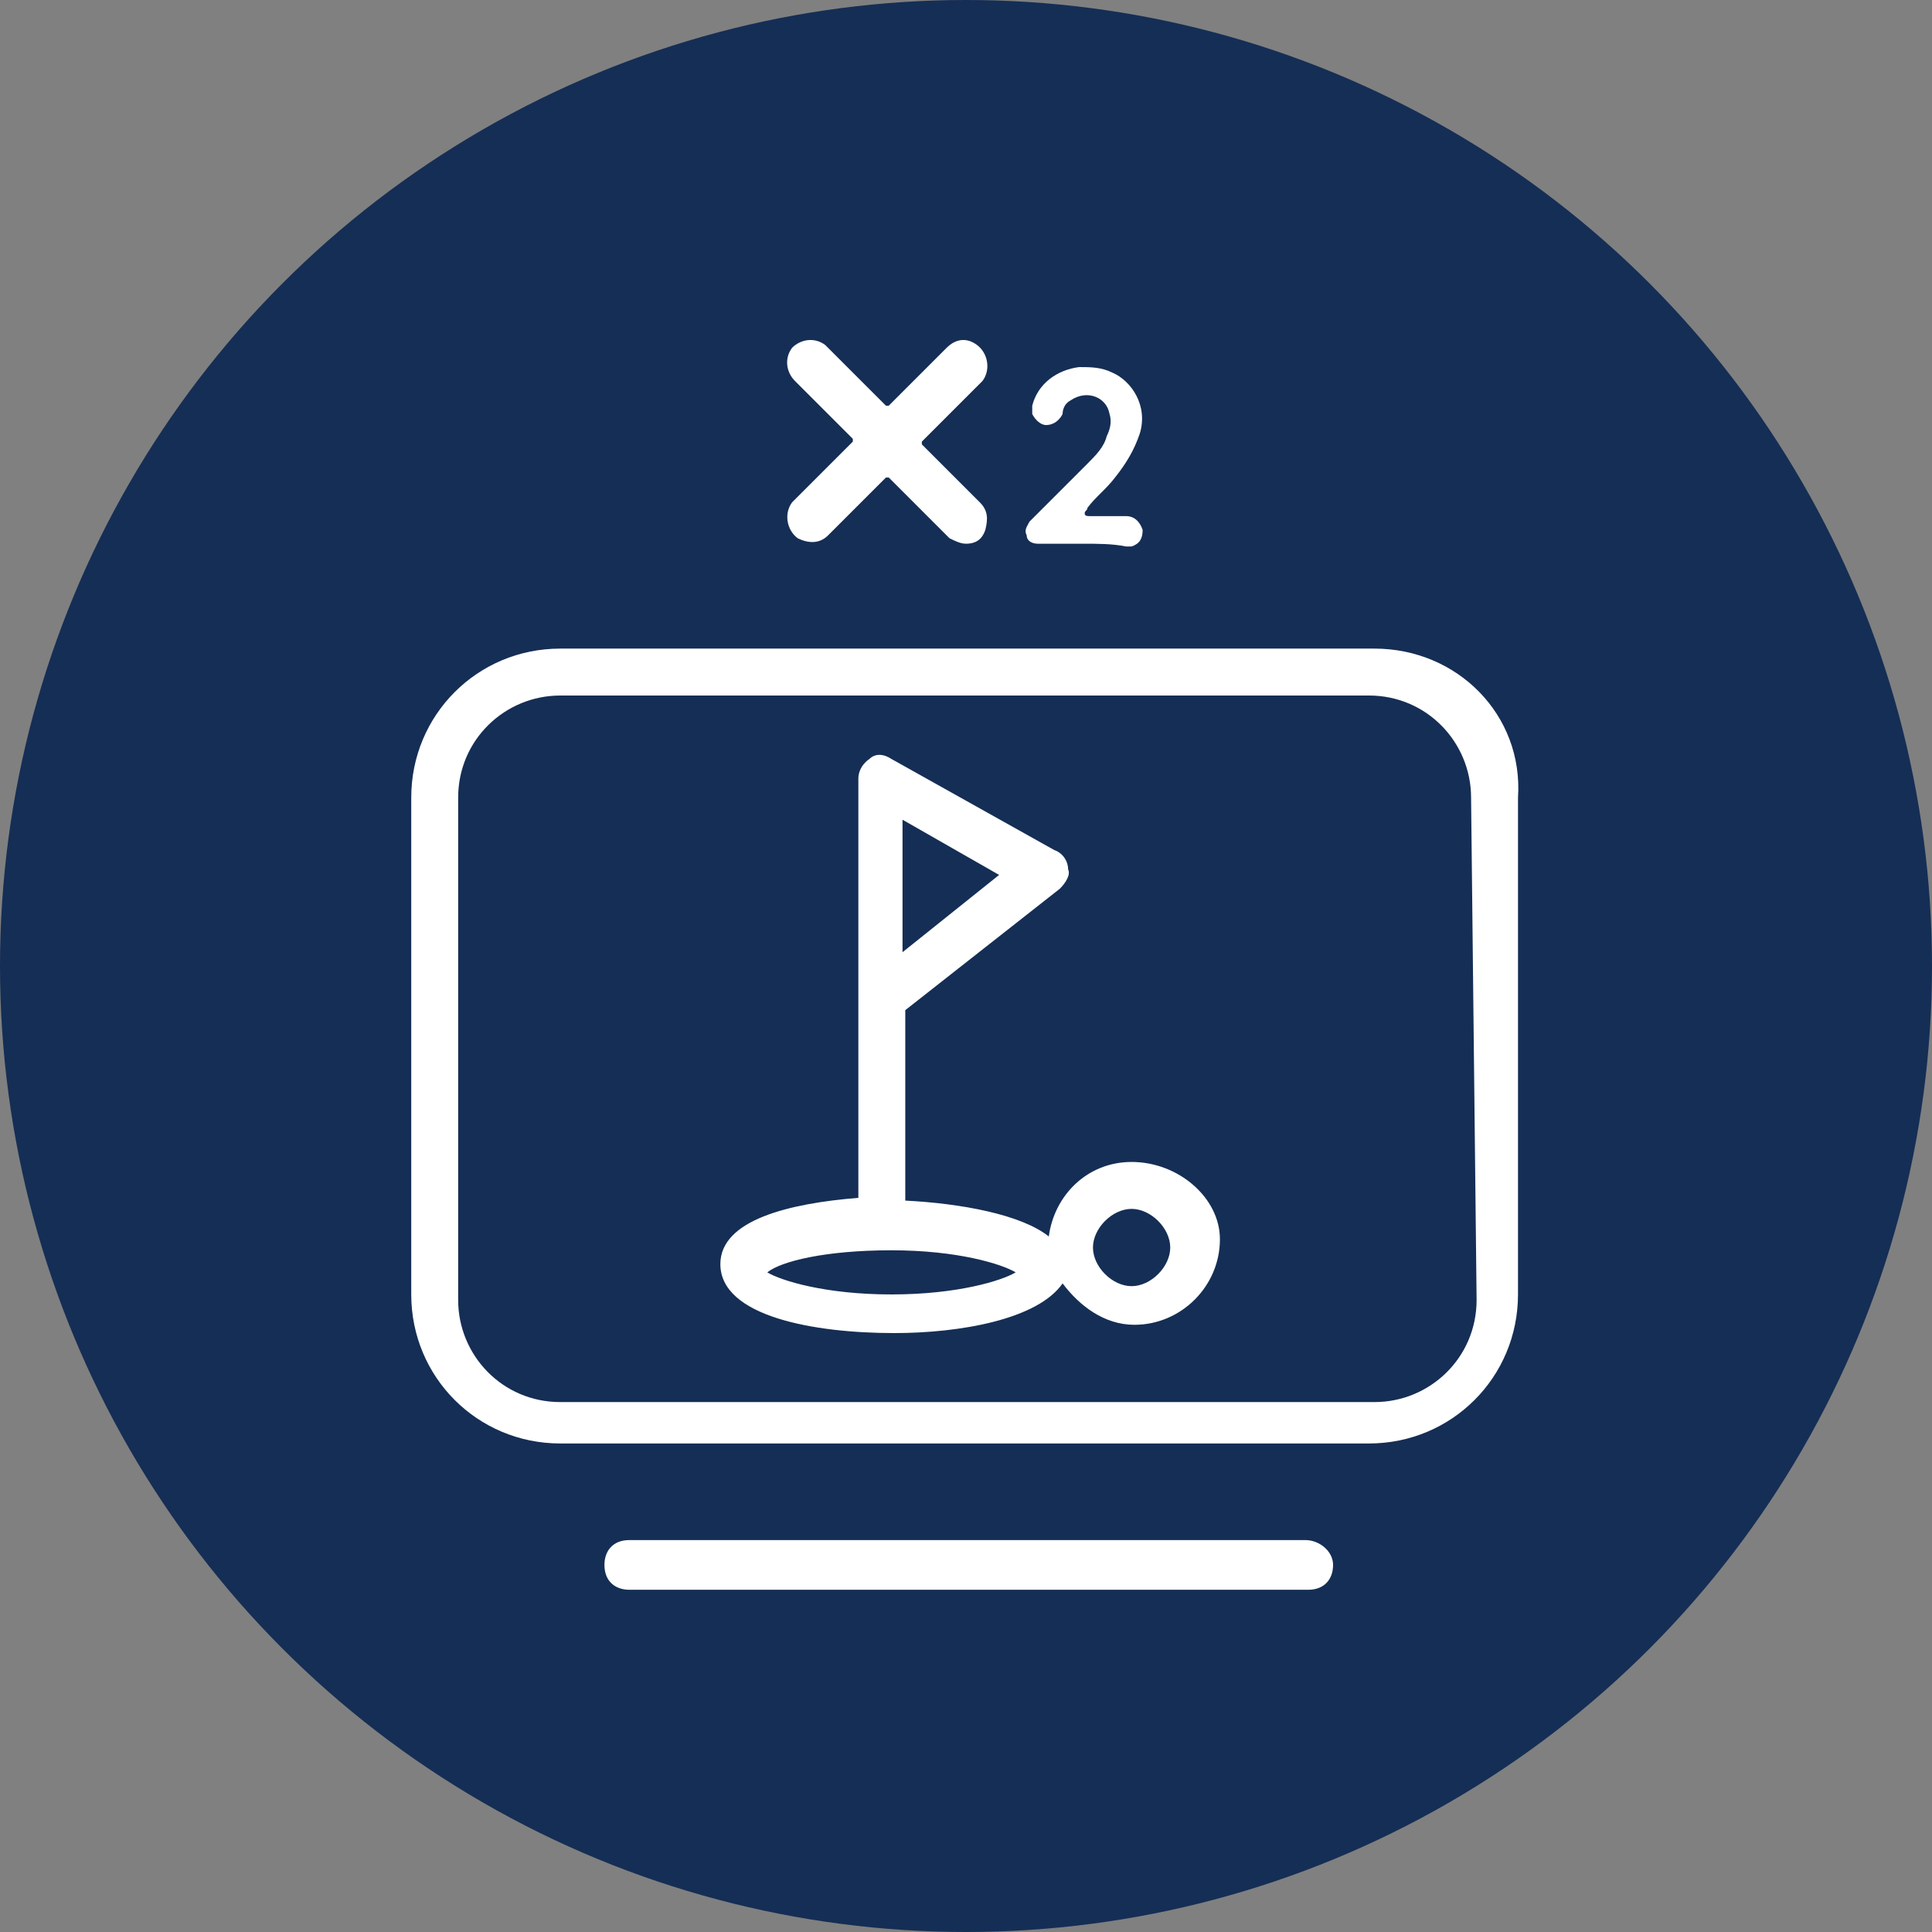 <svg xml:space="preserve" style="enable-background:new 0 0 70 70;" viewBox="0 0 70 70" height="70px" width="70px" y="0px" x="0px" xmlns:xlink="http://www.w3.org/1999/xlink" xmlns="http://www.w3.org/2000/svg" id="Layer_1" version="1.1">
<rect x="0" y="0" width="70" height="70" fill="#808080" stroke="none"/>
<style type="text/css">
	.st0{fill:#152E55;}
	.st1{fill:#FFFFFF;}
</style>
<circle r="35" cy="35" cx="35" class="st0"></circle>
<g>
	<g>
		<path d="M49.8,23.5H20.3c-3,0-5.4,2.4-5.4,5.4v18c0,3,2.4,5.4,5.4,5.4h29.3c3,0,5.4-2.4,5.4-5.4v-18
			C55.2,25.9,52.8,23.5,49.8,23.5z M53.5,47.1c0,2.1-1.7,3.7-3.7,3.7H20.3c-2.1,0-3.7-1.7-3.7-3.7V28.9c0-2.1,1.7-3.7,3.7-3.7h29.3
			c2.1,0,3.7,1.7,3.7,3.7L53.5,47.1L53.5,47.1z" class="st1"></path>
		<path d="M41,42.1c-1.6,0-2.8,1.2-3,2.7c-1-0.8-3.2-1.2-5.2-1.3v-6.9l5.6-4.4c0.2-0.2,0.4-0.5,0.3-0.7
			c0-0.3-0.2-0.6-0.5-0.7l-5.9-3.3c-0.3-0.2-0.6-0.2-0.8,0c-0.3,0.2-0.4,0.5-0.4,0.7v7.9l0,0v7.3c-2.5,0.2-5,0.8-5,2.4
			c0,1.9,3.4,2.5,6.3,2.5c2.4,0,5.2-0.5,6.1-1.8c0.6,0.8,1.5,1.5,2.6,1.5c1.7,0,3.1-1.4,3.1-3.1C44.2,43.4,42.7,42.1,41,42.1z
			 M32.7,29.7l3.5,2l-3.5,2.8V29.7z M32.3,46.9c-2.4,0-4-0.5-4.5-0.8c0.5-0.4,2.1-0.8,4.5-0.8s4,0.5,4.5,0.8
			C36.3,46.4,34.7,46.9,32.3,46.9z M41,46.6c-0.7,0-1.4-0.7-1.4-1.4s0.7-1.4,1.4-1.4s1.4,0.7,1.4,1.4C42.4,45.9,41.7,46.6,41,46.6z" class="st1"></path>
		<path d="M47.3,55.8H22.8c-0.6,0-0.9,0.4-0.9,0.9c0,0.6,0.4,0.9,0.9,0.9h24.6c0.6,0,0.9-0.4,0.9-0.9
			C48.3,56.2,47.8,55.8,47.3,55.8z" class="st1"></path>
	</g>
	<g>
		<path d="M35,19.7c-0.2,0-0.4-0.1-0.6-0.2c-0.1-0.1-0.2-0.2-0.3-0.3c-0.6-0.6-1.3-1.3-1.9-1.9h-0.1
			c-0.7,0.7-1.4,1.4-2.1,2.1c-0.3,0.3-0.7,0.3-1.1,0.1c-0.4-0.3-0.5-0.9-0.2-1.3l0.1-0.1c0.7-0.7,1.4-1.4,2.1-2.1v-0.1
			c-0.7-0.7-1.4-1.4-2.1-2.1c-0.3-0.3-0.4-0.8-0.1-1.2c0.3-0.3,0.8-0.4,1.2-0.1l0.1,0.1c0.7,0.7,1.4,1.4,2.1,2.1h0.1
			c0.7-0.7,1.4-1.4,2.1-2.1c0.3-0.3,0.7-0.4,1.1-0.1c0.4,0.3,0.5,0.9,0.2,1.3c-0.1,0.1-0.2,0.2-0.3,0.3c-0.6,0.6-1.3,1.3-1.9,1.9
			v0.1c0.7,0.7,1.4,1.4,2.1,2.1c0.3,0.3,0.3,0.6,0.2,1C35.6,19.5,35.4,19.7,35,19.7z" class="st1"></path>
		<path d="M39.2,19.7c-0.5,0-1.1,0-1.6,0c-0.2,0-0.4-0.1-0.4-0.3c-0.1-0.2,0-0.3,0.1-0.5c0.7-0.7,1.4-1.4,2.1-2.1
			c0.3-0.3,0.6-0.6,0.7-1c0.1-0.2,0.2-0.5,0.1-0.8c-0.1-0.6-0.8-0.9-1.4-0.5c-0.2,0.1-0.3,0.3-0.3,0.5c-0.1,0.2-0.3,0.4-0.6,0.4
			c-0.2,0-0.4-0.2-0.5-0.4c0-0.1,0-0.2,0-0.3c0.2-0.8,0.9-1.3,1.7-1.4c0.4,0,0.8,0,1.2,0.2c0.7,0.3,1.3,1.2,1,2.2
			c-0.2,0.6-0.5,1.1-0.9,1.6c-0.3,0.4-0.7,0.7-1,1.1c0,0.1-0.1,0.1-0.1,0.2s0.1,0.1,0.2,0.1c0.4,0,0.9,0,1.3,0
			c0.3,0,0.5,0.2,0.6,0.5c0,0.3-0.1,0.5-0.4,0.6c-0.1,0-0.1,0-0.2,0C40.3,19.7,39.8,19.7,39.2,19.7z" class="st1"></path>
	</g>
</g>
</svg>
